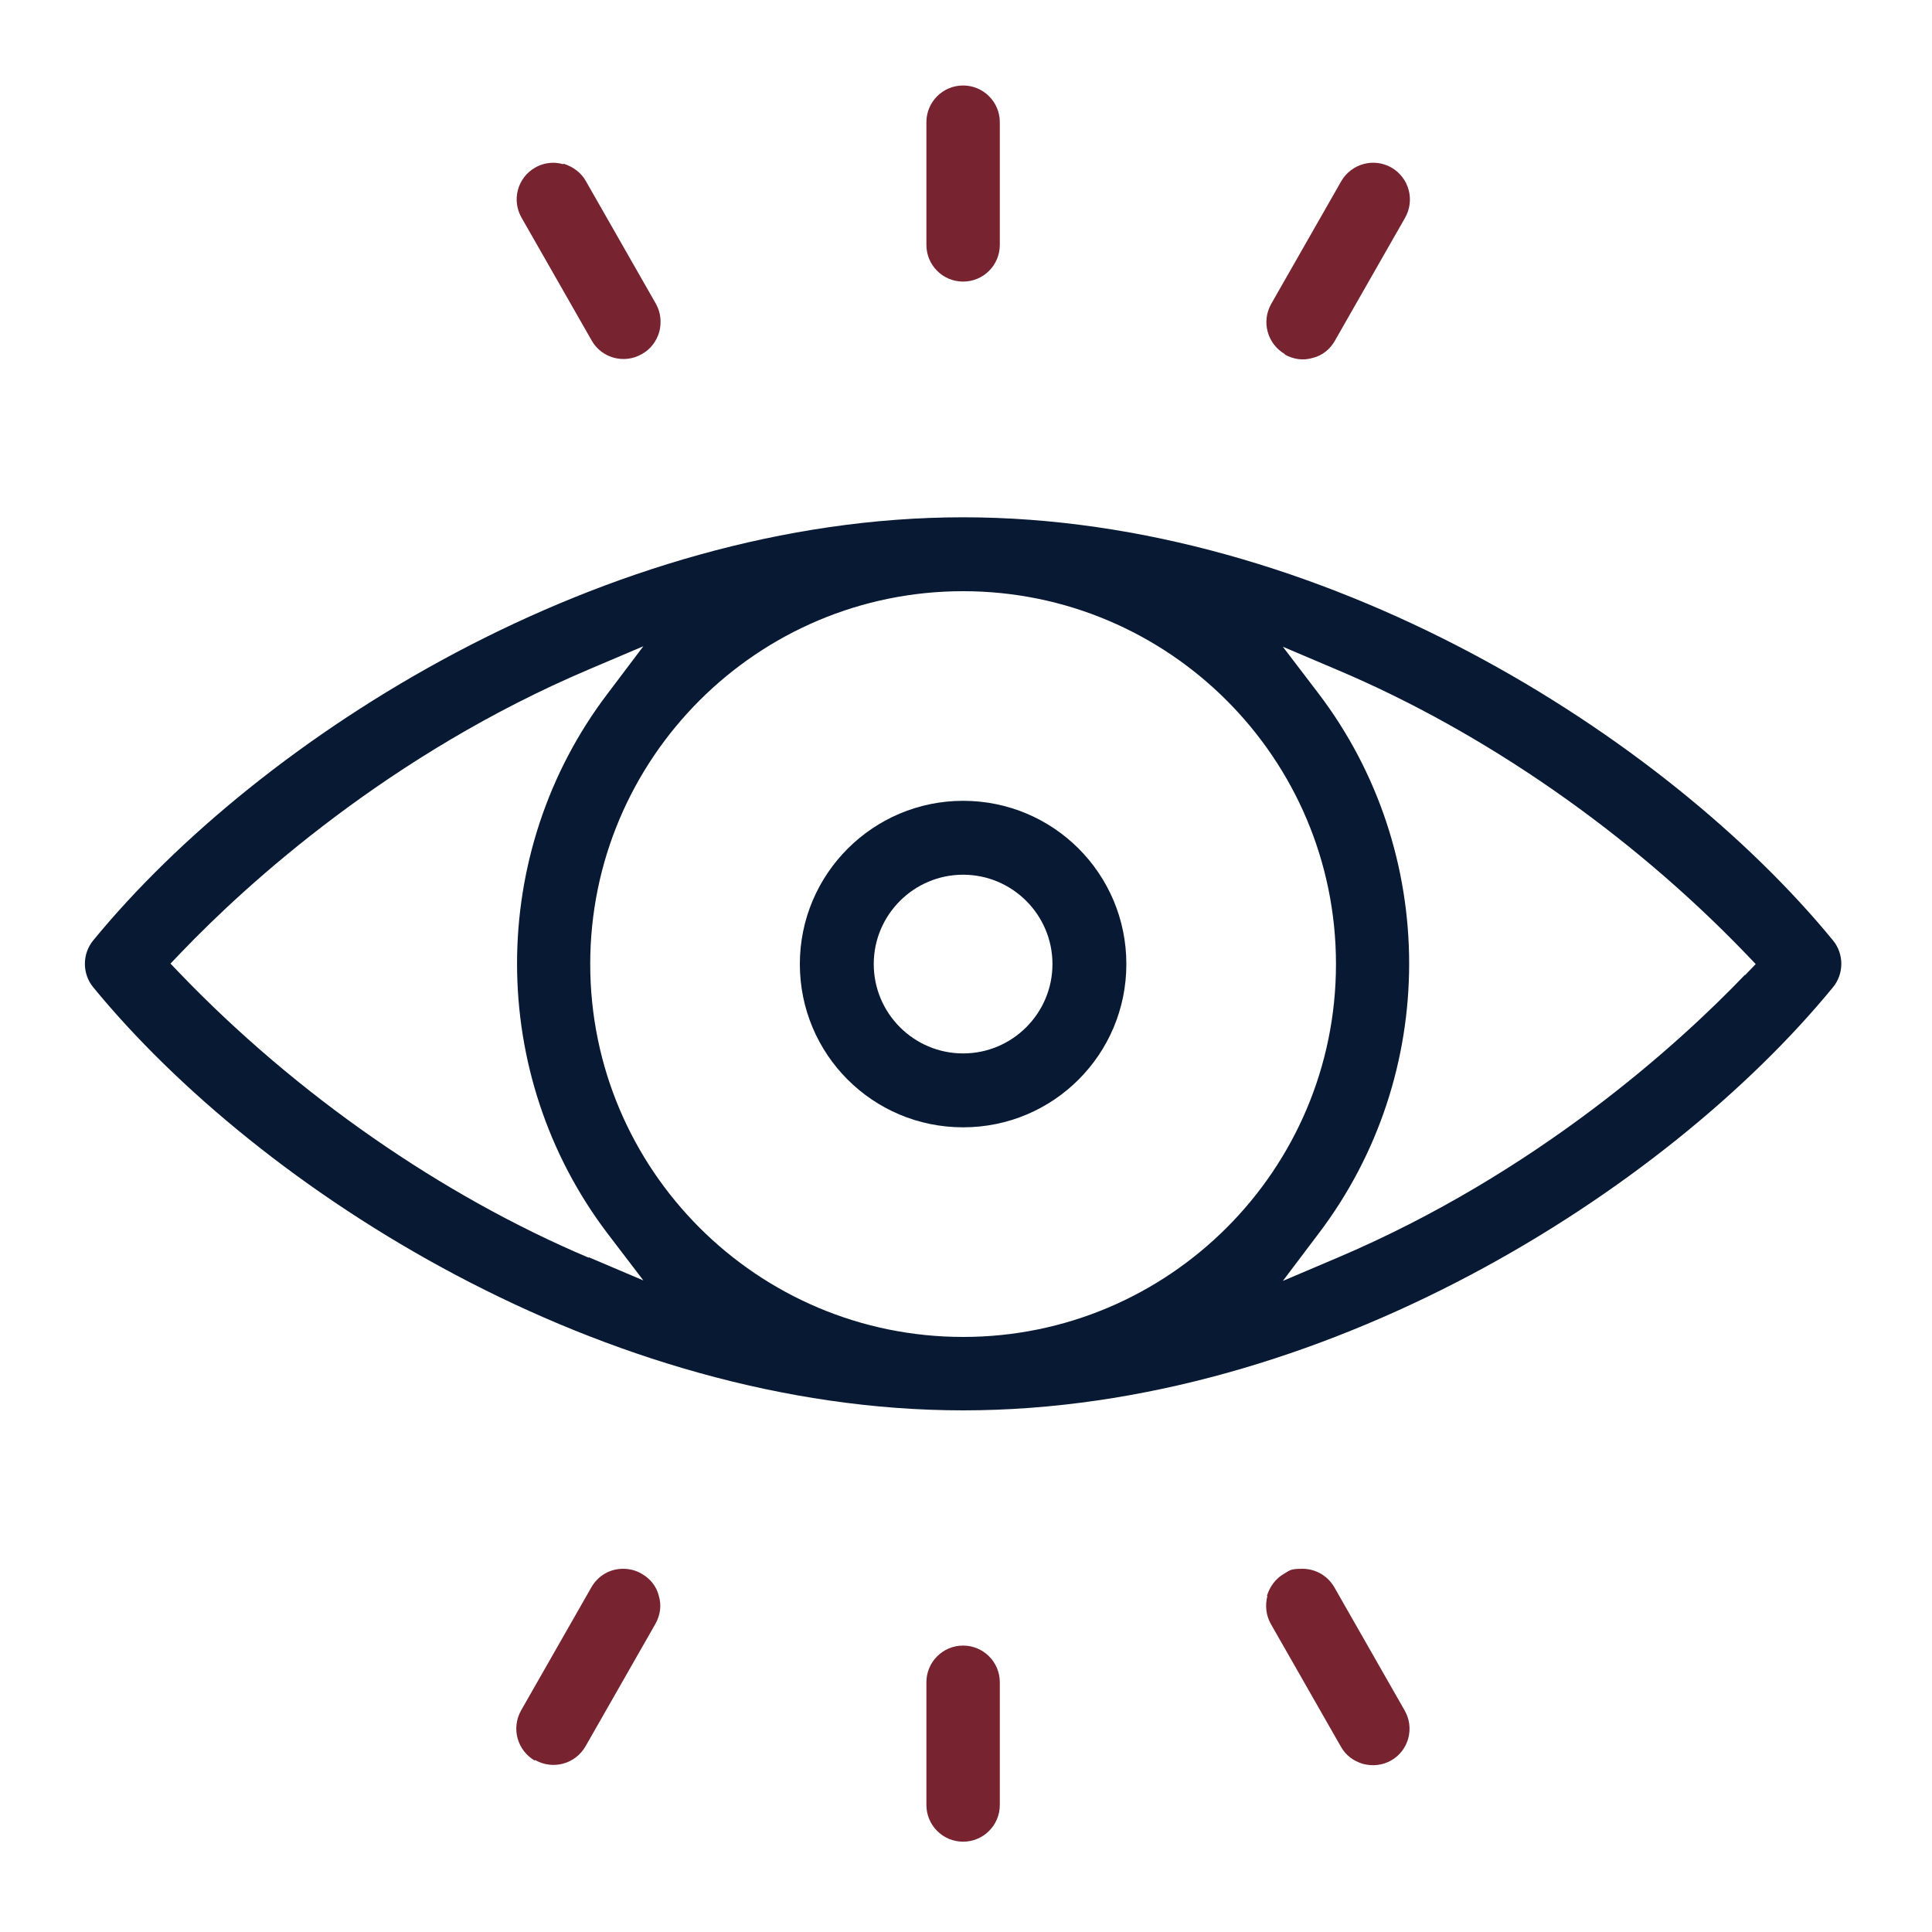 <?xml version="1.0" encoding="UTF-8"?> <svg xmlns="http://www.w3.org/2000/svg" id="Layer_1" version="1.1" viewBox="0 0 400 400"><defs><style> .st0 { fill: #081933; } .st1 { fill: #772330; } </style></defs><path class="st0" d="M199.4,107.1c-74.3,0-145.5,45.4-180.1,87.6-2.3,2.8-2.3,6.9,0,9.7,34.6,42.2,105.8,87.6,180.1,87.6s145.5-45.4,180.1-87.6c2.3-2.8,2.3-6.9,0-9.7-34.6-42.2-105.8-87.6-180.1-87.6ZM121.9,260.4c-30.5-12.9-60.5-33.8-84.4-58.6l-2.2-2.3,2.2-2.3c13.8-14.4,43.2-41.1,84.4-58.6l11.3-4.8-7.4,9.8c-25,32.9-25,78.9,0,111.8l7.4,9.7-11.3-4.8ZM199.4,276.8c-42.6,0-77.2-34.6-77.2-77.2s34.6-77.2,77.2-77.2c42.6,0,77.2,34.6,77.2,77.2s-34.6,77.2-77.2,77.2ZM361.3,201.8c-13.8,14.4-43.2,41.1-84.4,58.6l-11.3,4.8,7.4-9.8c25-32.9,25-78.9,0-111.8l-7.4-9.7,11.3,4.8c30.5,12.9,60.5,33.8,84.4,58.6l2.2,2.3-2.2,2.3Z"></path><path class="st0" d="M199.4,165.8c-18.6,0-33.8,15.1-33.8,33.8s15.1,33.8,33.8,33.8,33.8-15.1,33.8-33.8-15.1-33.8-33.8-33.8ZM199.4,218.1c-10.2,0-18.5-8.3-18.5-18.5s8.3-18.5,18.5-18.5,18.5,8.3,18.5,18.5-8.3,18.5-18.5,18.5Z"></path><path class="st1" d="M199.4,17.7c-4.2,0-7.6,3.4-7.6,7.6v25.4c0,4.2,3.4,7.6,7.6,7.6s7.6-3.4,7.6-7.6v-25.4c0-4.2-3.4-7.6-7.6-7.6Z"></path><path class="st1" d="M266,73.4c1.8,1,3.8,1.3,5.8.7,2-.5,3.6-1.8,4.6-3.6l14.5-25.4c2.1-3.7.8-8.3-2.8-10.4-3.7-2.1-8.3-.8-10.4,2.8l-14.5,25.4c-2.1,3.7-.8,8.3,2.8,10.4Z"></path><path class="st1" d="M116.6,34c-.7-.2-1.4-.3-2-.3-1.3,0-2.6.3-3.8,1-3.7,2.1-4.9,6.8-2.8,10.4l14.5,25.4c2.1,3.7,6.8,4.9,10.4,2.8,1.8-1,3-2.6,3.6-4.6.5-2,.3-4-.7-5.8l-14.5-25.4c-1-1.8-2.7-3-4.6-3.6Z"></path><path class="st1" d="M199.4,340.7c-4.2,0-7.6,3.4-7.6,7.6v25.4c0,4.2,3.4,7.6,7.6,7.6s7.6-3.4,7.6-7.6v-25.4c0-4.2-3.4-7.6-7.6-7.6Z"></path><path class="st1" d="M110.8,364.4c3.7,2.1,8.3.8,10.4-2.8l14.5-25.4c1-1.8,1.3-3.8.7-5.8-.5-2-1.8-3.6-3.6-4.6-1.2-.7-2.5-1-3.8-1-2.7,0-5.2,1.4-6.6,3.9l-14.5,25.4c-2.1,3.7-.8,8.3,2.8,10.4Z"></path><path class="st1" d="M262.4,330.4c-.5,2-.3,4,.7,5.8l14.5,25.4c1,1.8,2.6,3,4.6,3.6,2,.5,4,.3,5.8-.7,3.7-2.1,4.9-6.8,2.8-10.4l-14.5-25.4c-1.4-2.5-4-3.9-6.6-3.9s-2.6.3-3.8,1c-1.8,1-3,2.7-3.6,4.6Z"></path></svg> 